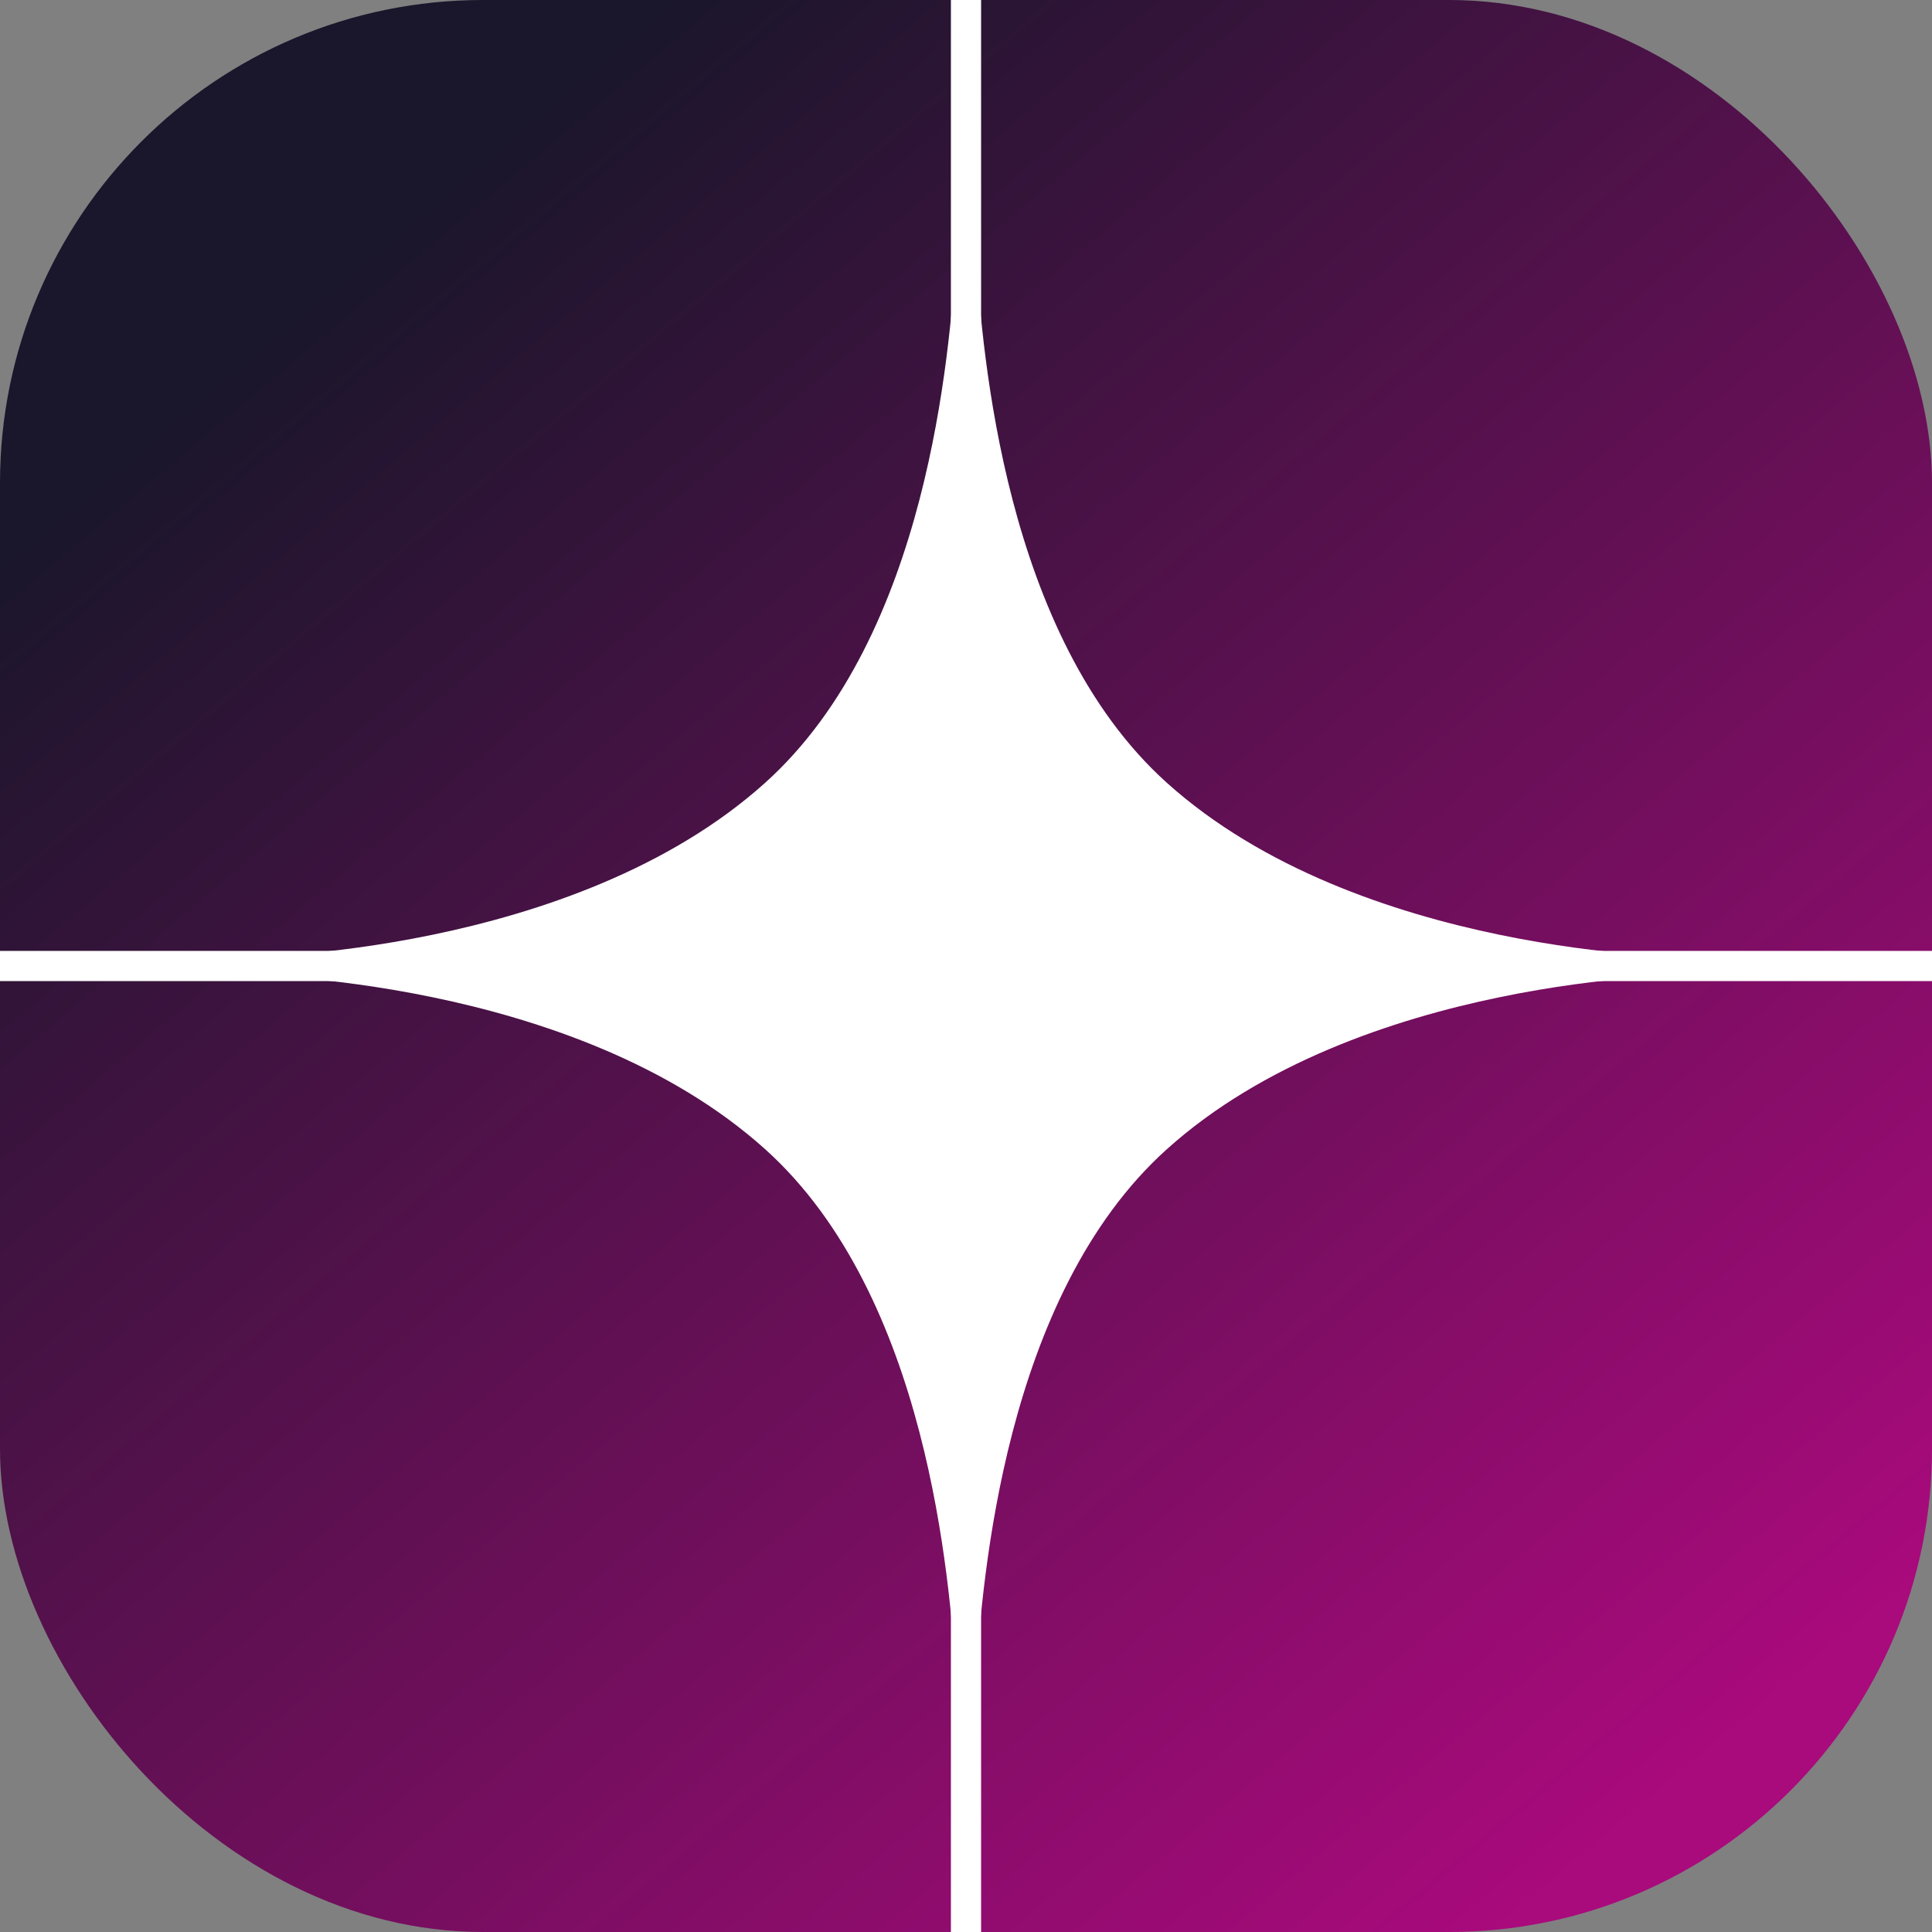 <svg width="32" height="32" viewBox="0 0 32 32" fill="none" xmlns="http://www.w3.org/2000/svg">
<rect x="0" y="0" width="32" height="32" fill="#808080" stroke="none"/>
<g clip-path="url(#clip0_894_107108)">
<rect width="32" height="32" rx="8" fill="url(#paint0_linear_894_107108)"/>
<path fill-rule="evenodd" clip-rule="evenodd" d="M15.855 4L15.855 4L16.145 4V4C16.151 4.074 16.157 4.164 16.165 4.269C16.277 5.811 16.618 10.528 19.325 12.964C22.508 15.828 27.956 15.855 28 15.855C28 15.855 28 15.855 28 15.855V16.145C28 16.145 28 16.145 28 16.145C27.956 16.145 22.508 16.172 19.325 19.036C16.618 21.472 16.277 26.189 16.165 27.731C16.157 27.836 16.151 27.926 16.145 28H15.855C15.849 27.926 15.843 27.836 15.835 27.731C15.723 26.189 15.382 21.472 12.675 19.036C9.492 16.172 4.044 16.145 4 16.145H4V15.855L4 15.855C4.044 15.855 9.492 15.828 12.675 12.964C15.382 10.528 15.723 5.811 15.835 4.269L15.835 4.269C15.843 4.164 15.849 4.074 15.855 4Z" fill="white"/>
<path d="M0 16H32" stroke="white" stroke-width="0.5"/>
<path d="M16 0L16 32" stroke="white" stroke-width="0.5"/>
</g>
<defs>
<linearGradient id="paint0_linear_894_107108" x1="7.5" y1="3" x2="29" y2="28.5" gradientUnits="userSpaceOnUse">
<stop stop-color="#1A162B"/>
<stop offset="1" stop-color="#A90A7C"/>
</linearGradient>
<clipPath id="clip0_894_107108">
<rect width="32" height="32" fill="white"/>
</clipPath>
</defs>
</svg>
